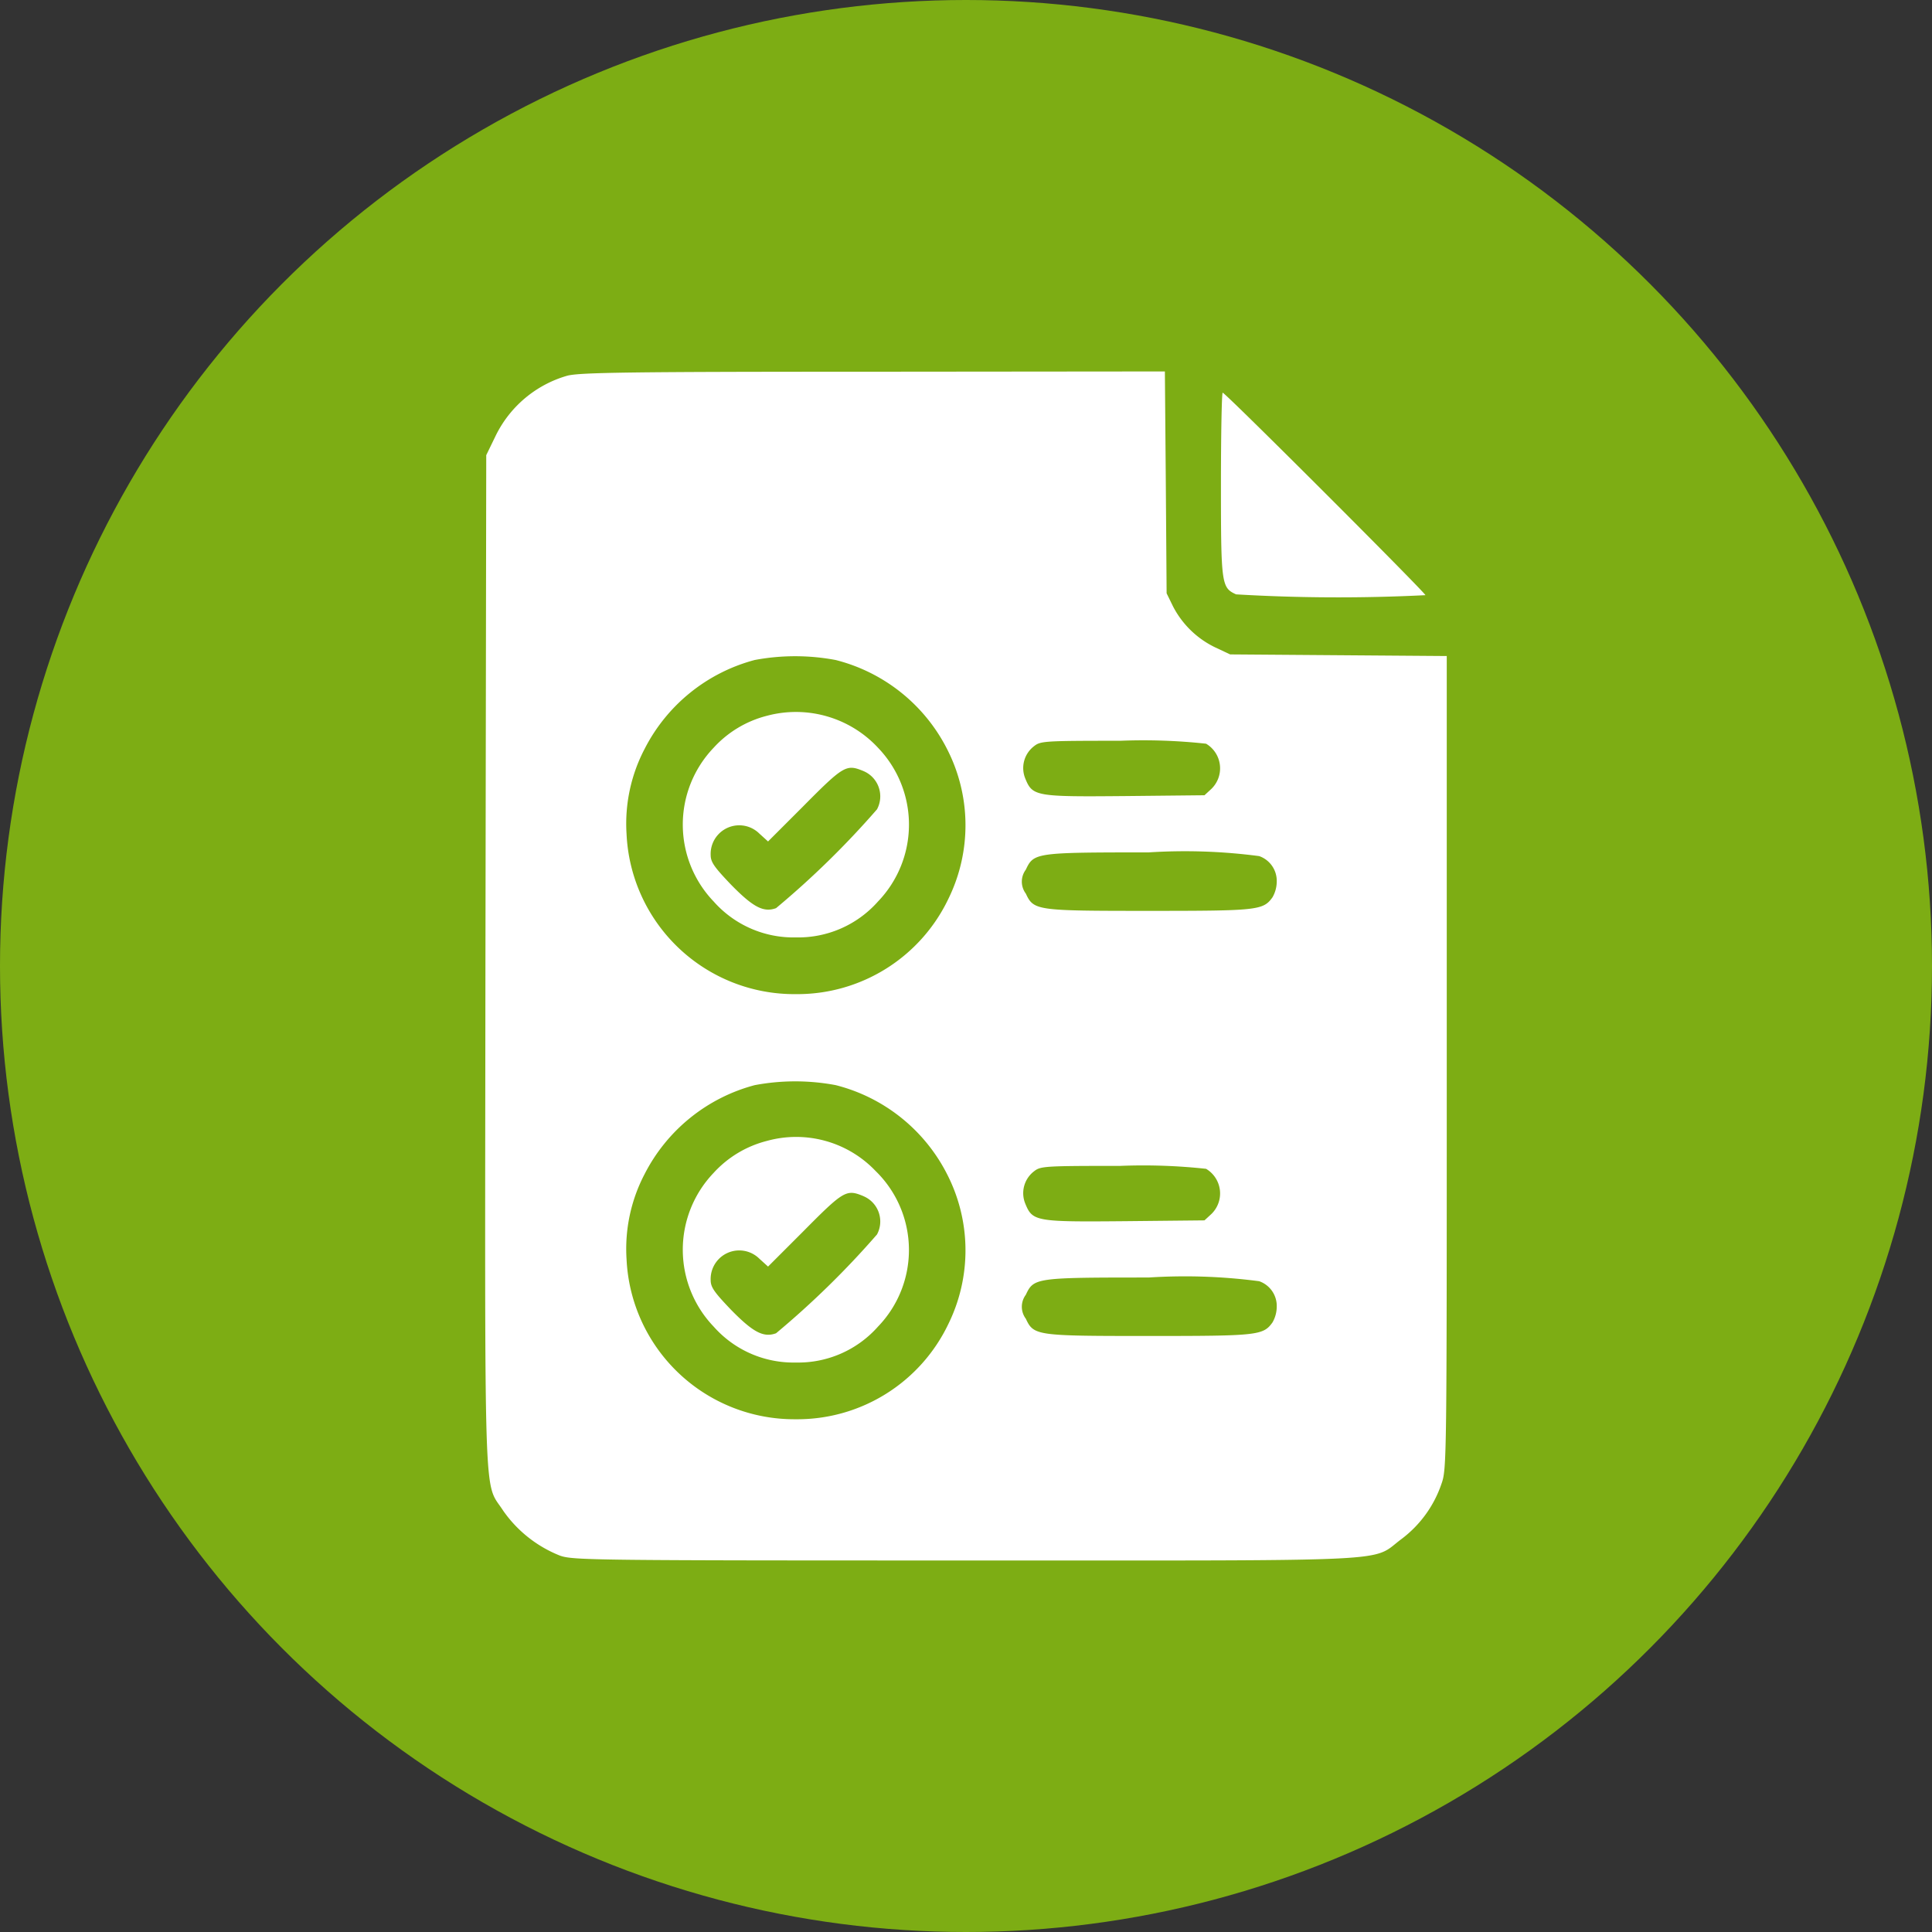 <svg xmlns="http://www.w3.org/2000/svg" width="50" height="50" viewBox="0 0 50 50">
  <rect x="0" y="0" width="50" height="50" fill="#333333" stroke="none"/>
  <g id="Grupo_5268" data-name="Grupo 5268" transform="translate(-748 -896)">
    <g id="Grupo_5275" data-name="Grupo 5275">
      <g id="Grupo_5266" data-name="Grupo 5266" transform="translate(566 275)">
        <circle id="Elipse_79" data-name="Elipse 79" cx="25" cy="25" r="25" transform="translate(182 621)" fill="#7dad14"/>
      </g>
      <g id="archivo" transform="translate(685.457 1385.613)">
        <path id="Trazado_4676" data-name="Trazado 4676" d="M77.225-479.89a2.973,2.973,0,0,0-1.864,1.575l-.234.481-.021,13.093c-.014,14.571-.055,13.423.461,14.227a3.25,3.25,0,0,0,1.472,1.162c.337.117.853.124,10.5.124,11.456,0,10.459.048,11.277-.557a2.985,2.985,0,0,0,1.031-1.423c.138-.385.138-.571.138-10.906v-10.521l-2.8-.021-2.806-.021L94-472.855a2.4,2.4,0,0,1-1.1-1.066l-.165-.337-.021-2.874L92.69-480l-7.544.007C78.731-479.993,77.548-479.972,77.225-479.89Zm6.945,7.358a4.46,4.46,0,0,1,2.881,2.3,4.32,4.32,0,0,1,.034,3.885,4.331,4.331,0,0,1-3.947,2.462,4.345,4.345,0,0,1-4.38-4.147,4.171,4.171,0,0,1,.468-2.2,4.489,4.489,0,0,1,2.847-2.3A5.659,5.659,0,0,1,84.17-472.532Zm9.586,2.166a.741.741,0,0,1,.138,1.169l-.179.165-2.049.021c-2.311.021-2.4.007-2.586-.447a.712.712,0,0,1,.227-.846c.165-.131.275-.138,2.228-.138A15.022,15.022,0,0,1,93.756-470.366Zm1.375,2.909a.679.679,0,0,1,.454.66.825.825,0,0,1-.11.406c-.241.337-.385.351-3.2.351-2.916,0-2.978-.007-3.184-.447a.516.516,0,0,1,0-.619c.206-.44.254-.447,3.177-.447A14.687,14.687,0,0,1,95.131-467.457ZM84.17-461.53a4.46,4.46,0,0,1,2.881,2.3,4.32,4.32,0,0,1,.034,3.885,4.331,4.331,0,0,1-3.947,2.462,4.345,4.345,0,0,1-4.38-4.146,4.172,4.172,0,0,1,.468-2.2,4.49,4.49,0,0,1,2.847-2.3A5.659,5.659,0,0,1,84.17-461.53Zm9.586,2.166a.741.741,0,0,1,.138,1.169l-.179.165-2.049.021c-2.311.021-2.4.007-2.586-.447a.712.712,0,0,1,.227-.846c.165-.131.275-.138,2.228-.138A15.016,15.016,0,0,1,93.756-459.364Zm1.375,2.909a.678.678,0,0,1,.454.66.825.825,0,0,1-.11.406c-.241.337-.385.351-3.2.351-2.916,0-2.978-.007-3.184-.447a.516.516,0,0,1,0-.619c.206-.44.254-.447,3.177-.447A14.677,14.677,0,0,1,95.131-456.455Z" fill="#fff"/>
        <path id="Trazado_4677" data-name="Trazado 4677" d="M151.638-351.747a2.8,2.8,0,0,0-1.382.832,2.877,2.877,0,0,0,.007,3.975,2.757,2.757,0,0,0,2.125.928,2.757,2.757,0,0,0,2.125-.928,2.87,2.87,0,0,0,.007-3.975A2.9,2.9,0,0,0,151.638-351.747Zm2.5,1.43a.71.71,0,0,1,.351.99,22.843,22.843,0,0,1-2.613,2.558c-.323.117-.591-.021-1.169-.612-.426-.447-.523-.578-.523-.763a.74.74,0,0,1,1.258-.557l.227.206.894-.894C153.632-350.468,153.694-350.5,154.141-350.316Z" transform="translate(-69.249 -119.341)" fill="#fff"/>
        <path id="Trazado_4678" data-name="Trazado 4678" d="M151.638-191.794a2.8,2.8,0,0,0-1.382.832,2.877,2.877,0,0,0,.007,3.975,2.757,2.757,0,0,0,2.125.928,2.757,2.757,0,0,0,2.125-.928,2.854,2.854,0,0,0-.062-4.03A2.837,2.837,0,0,0,151.638-191.794Zm2.5,1.43a.71.71,0,0,1,.351.99,22.842,22.842,0,0,1-2.613,2.558c-.323.117-.591-.021-1.169-.612-.426-.447-.523-.578-.523-.763a.74.74,0,0,1,1.258-.557l.227.206.894-.894C153.632-190.515,153.694-190.549,154.141-190.364Z" transform="translate(-69.249 -268.292)" fill="#fff"/>
        <path id="Trazado_4679" data-name="Trazado 4679" d="M352-469.621c0,2.586.014,2.668.392,2.84a45.022,45.022,0,0,0,4.9.021c0-.062-5.178-5.24-5.247-5.24C352.021-472,352-470.927,352-469.621Z" transform="translate(-257.859 -7.45)" fill="#fff"/>
      </g>
    </g>
  </g>
</svg>
